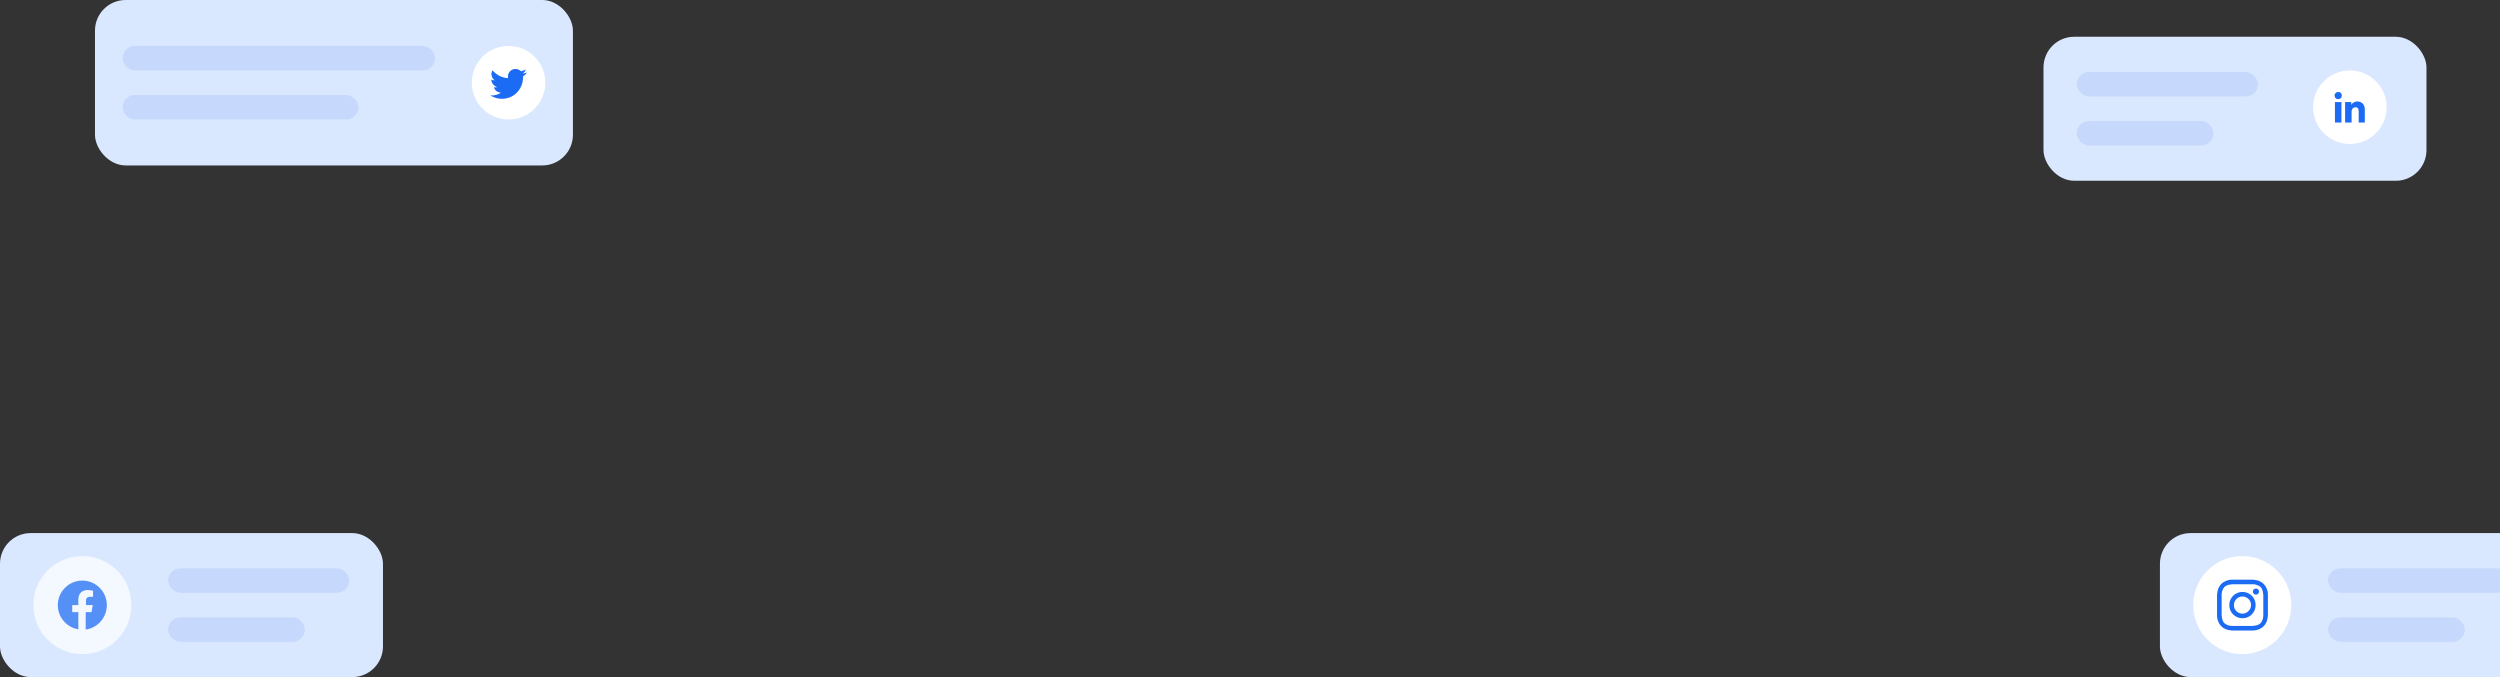 <svg width="816" height="221" viewBox="0 0 816 221" fill="none" xmlns="http://www.w3.org/2000/svg">
<rect x="0" y="0" width="816" height="221" fill="#333333" stroke="none"/>
<rect x="31" width="156" height="54" rx="10" fill="#DAE8FF"/>
<rect x="40" y="15" width="102" height="8" rx="4" fill="#C6D9FC"/>
<rect x="40" y="31" width="77" height="8" rx="4" fill="#C6D9FC"/>
<path d="M154 27C154 33.627 159.373 39 166 39C172.627 39 178 33.627 178 27C178 20.373 172.627 15 166 15C159.373 15 154 20.373 154 27Z" fill="white"/>
<path d="M172 23.625C171.55 23.85 171.1 23.925 170.575 24C171.1 23.7 171.475 23.25 171.625 22.65C171.175 22.95 170.65 23.1 170.05 23.25C169.6 22.8 168.925 22.5 168.25 22.5C166.675 22.5 165.475 24 165.85 25.5C163.825 25.425 162.025 24.45 160.75 22.95C160.075 24.075 160.45 25.5 161.5 26.25C161.125 26.25 160.75 26.1 160.375 25.95C160.375 27.075 161.2 28.125 162.325 28.425C161.95 28.5 161.575 28.575 161.2 28.5C161.5 29.475 162.4 30.225 163.525 30.225C162.625 30.9 161.275 31.275 160 31.125C161.125 31.8 162.4 32.25 163.75 32.25C168.325 32.25 170.875 28.425 170.725 24.9C171.25 24.6 171.7 24.15 172 23.625Z" fill="#1C6BF4"/>
<g clip-path="url(#clip0_1_13149)">
<rect x="705" y="174" width="125" height="47" rx="10" fill="#DAE8FF"/>
<path d="M715.87 197.5C715.87 206.337 723.033 213.5 731.87 213.5C740.706 213.5 747.87 206.337 747.87 197.5C747.87 188.663 740.706 181.5 731.87 181.5C723.033 181.5 715.87 188.663 715.87 197.5Z" fill="white"/>
<path d="M731.942 190.699C734.142 190.699 734.442 190.699 735.342 190.699C736.142 190.699 736.542 190.899 736.842 190.999C737.242 191.199 737.542 191.299 737.842 191.599C738.142 191.899 738.342 192.199 738.442 192.599C738.542 192.899 738.642 193.299 738.742 194.099C738.742 194.999 738.742 195.199 738.742 197.499C738.742 199.799 738.742 199.999 738.742 200.899C738.742 201.699 738.542 202.099 738.442 202.399C738.242 202.799 738.142 203.099 737.842 203.399C737.542 203.699 737.242 203.899 736.842 203.999C736.542 204.099 736.142 204.199 735.342 204.299C734.442 204.299 734.242 204.299 731.942 204.299C729.642 204.299 729.442 204.299 728.542 204.299C727.742 204.299 727.342 204.099 727.042 203.999C726.642 203.799 726.342 203.699 726.042 203.399C725.742 203.099 725.542 202.799 725.442 202.399C725.342 202.099 725.242 201.699 725.142 200.899C725.142 199.999 725.142 199.799 725.142 197.499C725.142 195.199 725.142 194.999 725.142 194.099C725.142 193.299 725.342 192.899 725.442 192.599C725.642 192.199 725.742 191.899 726.042 191.599C726.342 191.299 726.642 191.099 727.042 190.999C727.342 190.899 727.742 190.799 728.542 190.699C729.442 190.699 729.742 190.699 731.942 190.699ZM731.942 189.199C729.642 189.199 729.442 189.199 728.542 189.199C727.642 189.199 727.042 189.399 726.542 189.599C726.042 189.799 725.542 190.099 725.042 190.599C724.542 191.099 724.342 191.499 724.042 192.099C723.842 192.599 723.742 193.199 723.642 194.099C723.642 194.999 723.642 195.299 723.642 197.499C723.642 199.799 723.642 199.999 723.642 200.899C723.642 201.799 723.842 202.399 724.042 202.899C724.242 203.399 724.542 203.899 725.042 204.399C725.542 204.899 725.942 205.099 726.542 205.399C727.042 205.599 727.642 205.699 728.542 205.799C729.442 205.799 729.742 205.799 731.942 205.799C734.142 205.799 734.442 205.799 735.342 205.799C736.242 205.799 736.842 205.599 737.342 205.399C737.842 205.199 738.342 204.899 738.842 204.399C739.342 203.899 739.542 203.499 739.842 202.899C740.042 202.399 740.142 201.799 740.242 200.899C740.242 199.999 740.242 199.699 740.242 197.499C740.242 195.299 740.242 194.999 740.242 194.099C740.242 193.199 740.042 192.599 739.842 192.099C739.642 191.599 739.342 191.099 738.842 190.599C738.342 190.099 737.942 189.899 737.342 189.599C736.842 189.399 736.242 189.299 735.342 189.199C734.442 189.199 734.242 189.199 731.942 189.199Z" fill="#1C6BF4"/>
<path d="M731.942 193.199C729.542 193.199 727.642 195.099 727.642 197.499C727.642 199.899 729.542 201.799 731.942 201.799C734.342 201.799 736.242 199.899 736.242 197.499C736.242 195.099 734.342 193.199 731.942 193.199ZM731.942 200.299C730.442 200.299 729.142 199.099 729.142 197.499C729.142 195.999 730.342 194.699 731.942 194.699C733.442 194.699 734.742 195.899 734.742 197.499C734.742 198.999 733.442 200.299 731.942 200.299Z" fill="#1C6BF4"/>
<path d="M736.342 194.099C736.894 194.099 737.342 193.652 737.342 193.099C737.342 192.547 736.894 192.099 736.342 192.099C735.79 192.099 735.342 192.547 735.342 193.099C735.342 193.652 735.79 194.099 736.342 194.099Z" fill="#1C6BF4"/>
<rect x="759.87" y="185.5" width="59.13" height="8" rx="4" fill="#C6D9FC"/>
<rect x="759.87" y="201.5" width="44.638" height="8" rx="4" fill="#C6D9FC"/>
</g>
<rect x="667" y="12" width="125" height="47" rx="10" fill="#DAE8FF"/>
<rect x="677.87" y="23.5" width="59.13" height="8" rx="4" fill="#C6D9FC"/>
<rect x="677.87" y="39.5" width="44.638" height="8" rx="4" fill="#C6D9FC"/>
<path d="M755 35C755 41.627 760.373 47 767 47C773.627 47 779 41.627 779 35C779 28.373 773.627 23 767 23C760.373 23 755 28.373 755 35Z" fill="white"/>
<path d="M764.25 40H762.125V33.312H764.25V40ZM763.188 32.375C762.5 32.375 762 31.875 762 31.188C762 30.5 762.563 30 763.188 30C763.875 30 764.375 30.5 764.375 31.188C764.375 31.875 763.875 32.375 763.188 32.375ZM772 40H769.875V36.375C769.875 35.312 769.437 35 768.812 35C768.187 35 767.562 35.5 767.562 36.438V40H765.438V33.312H767.437V34.25C767.625 33.812 768.375 33.125 769.437 33.125C770.625 33.125 771.875 33.812 771.875 35.875V40H772Z" fill="#1C6BF4"/>
<rect y="174" width="125" height="47" rx="10" fill="#DAE8FF"/>
<g opacity="0.7">
<path d="M10.87 197.5C10.87 206.337 18.033 213.5 26.87 213.5C35.706 213.5 42.87 206.337 42.87 197.5C42.87 188.663 35.706 181.5 26.87 181.5C18.033 181.5 10.87 188.663 10.87 197.5Z" fill="white"/>
<path d="M34.87 197.5C34.87 193.1 31.27 189.5 26.87 189.5C22.47 189.5 18.87 193.1 18.87 197.5C18.87 201.5 21.77 204.8 25.57 205.4V199.8H23.57V197.5H25.57V195.7C25.57 193.7 26.77 192.6 28.57 192.6C29.47 192.6 30.37 192.8 30.37 192.8V194.8H29.37C28.37 194.8 28.07 195.4 28.07 196V197.5H30.27L29.87 199.8H27.97V205.5C31.97 204.9 34.87 201.5 34.87 197.5Z" fill="#1C6BF4"/>
</g>
<rect x="54.87" y="185.5" width="59.13" height="8" rx="4" fill="#C6D9FC"/>
<rect x="54.87" y="201.5" width="44.638" height="8" rx="4" fill="#C6D9FC"/>
<defs>
<clipPath id="clip0_1_13149">
<rect width="111" height="47" fill="white" transform="translate(705 174)"/>
</clipPath>
</defs>
</svg>
